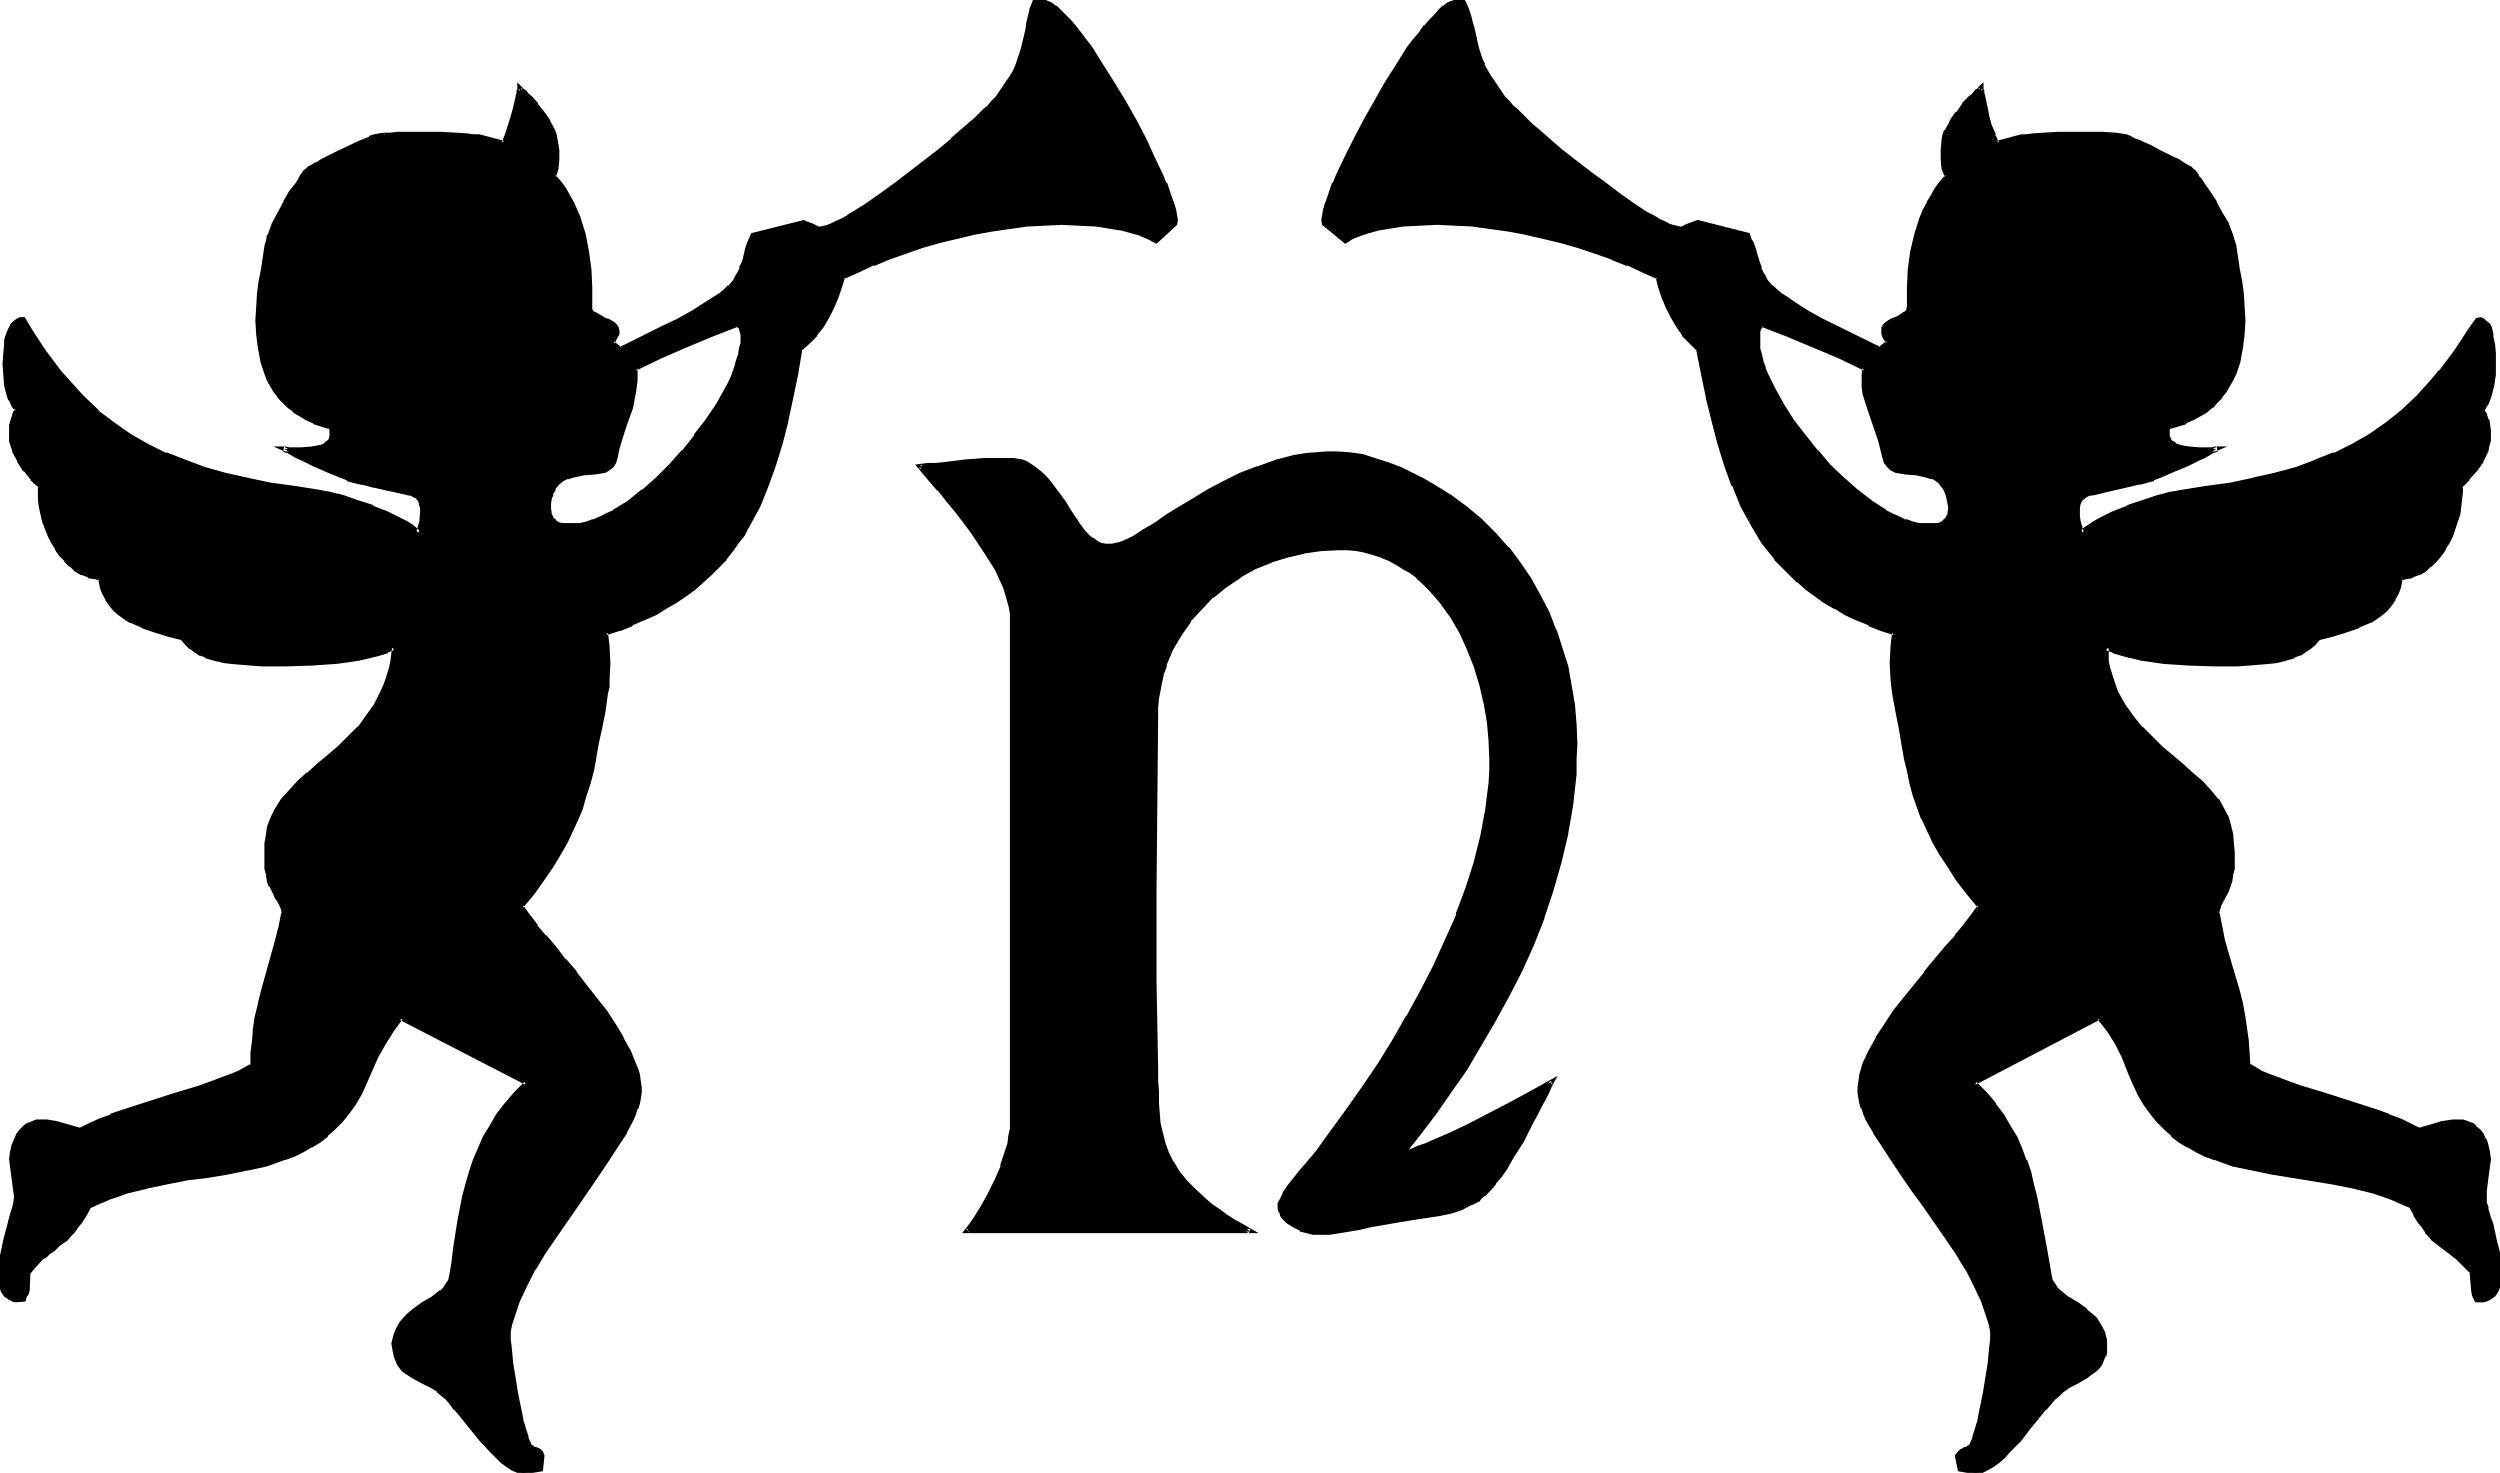 <svg xmlns="http://www.w3.org/2000/svg" fill-rule="evenodd" height="288.95" preserveAspectRatio="none" stroke-linecap="round" viewBox="0 0 3035 1788" width="490.455"><style>.brush1{fill:#000}.pen1{stroke:none}</style><path class="pen1 brush1" d="m894 394-31 12-31 13-31 14-30 14v15l-1 8-1 7-2 10-2 9-6 19-7 19-2 10-2 10-2 7-3 4-4 4-5 2-6 1-6 1-14 2-13 2-6 2-7 3-5 4-5 6-3 8-1 5-1 5-1 4v5l1 4 1 4 3 4 3 3 4 2 4 1 7 1h8l8-1 8-2 8-2 8-3 9-4 8-5 17-11 18-13 17-15 16-16 16-18 15-18 14-19 12-19 10-18 5-9 4-9 3-8 3-9 3-8 1-7 1-4v-4l1-9-1-5-1-4-3-3-3-1zm810 1006 8-3 9-3 10-3 9-4 21-9 23-11 24-12 24-14 26-14 26-14-2 5-4 7-4 8-4 9-5 10-6 11-12 22-13 22-7 10-6 10-7 9-7 8-6 6-6 5-10 6-11 5-12 4-13 3-27 5-12 1-12 2-24 4-12 3-12 2-24 5-12 1-13 1-7-1-7-2-8-2-8-4-7-5-6-6-1-3-2-3-1-4-1-4 1-2 1-3 2-4 2-4 7-9 7-10 8-10 8-9 3-4 3-3 2-3 2-2 19-25 19-27 18-27 19-28 18-29 18-29 16-31 16-30 15-32 13-31 11-32 11-32 8-32 6-32 2-15 2-16v-16l1-15-1-23-2-23-4-22-6-22-6-22-8-21-10-20-11-19-12-18-14-16-8-8-8-7-8-6-8-6-9-5-9-4-9-4-10-4-11-2-10-2-11-1-11-1-21 1-21 3-21 5-19 7-20 8-18 10-17 12-16 12-15 15-14 15-11 17-10 18-8 19-3 10-3 10-2 10-2 11v10l-1 11v107l-1 107v161l1 53 1 15v27l1 13 2 12 2 12 3 13 5 11 5 12 8 11 9 12 11 11 13 12 8 6 8 6 9 6 9 6 10 6 11 7h-345l5-6 4-6 4-7 5-7 9-17 9-17 8-19 6-19 3-9 1-9 1-8 1-9V754l-1-10-1-10-3-11-4-10-4-11-6-11-6-11-7-12-8-12-8-11-10-13-10-12-10-13-11-13-12-14-12-14 11-1 10-1h9l8-1 8-1 8-1 13-1 12-1h10l20-1 5 1 6 1 5 1 5 2 9 5 8 7 8 8 7 9 13 19 6 9 6 10 7 9 6 8 7 7 7 5 7 3 4 1h9l5-1 5-2 5-2 11-5 13-8 13-8 15-9 7-6 9-5 16-10 18-11 19-10 20-9 22-9 22-7 23-6 12-2 13-1 12-1 13-1 15 1 15 3 15 4 16 6 16 6 14 6 14 7 12 7 20 13 20 14 17 15 17 17 15 17 15 18 13 19 11 20 10 21 9 22 8 21 6 23 5 22 3 24 2 23 1 24v18l-1 18-2 18-2 18-3 18-3 18-8 35-9 34-12 34-13 32-14 32-15 31-17 31-17 29-18 28-18 28-19 26-18 25-19 24zm1309-903 3 6 3 7 2 6v19l-2 6-1 6-6 12-7 11-8 11-10 9v16l-2 9-1 9-3 8-2 9-4 9-4 8-4 8-5 7-6 7-6 6-7 5-7 5-8 3-8 2-6 2-2 9-3 8-4 7-4 7-5 6-6 5-6 4-7 4-15 7-15 5-16 5-16 4-6 7-6 5-6 4-6 3-6 3-7 2-7 2-8 2-10 1-11 1-12 1-13 1h-29l-31-1-29-2-15-2-13-2-13-3-12-3-9-3-9-4v16l2 10 3 10 3 9 4 9 9 16 10 15 11 13 12 12 12 12 25 21 12 11 12 10 10 11 9 11 8 12 3 7 2 6 2 7 2 8 1 12 1 11 1 10-1 9-1 8-2 7-2 6-2 6-5 9-4 8-2 6v7l3 15 3 16 9 30 9 31 4 16 4 16 1 14 2 14 3 30 6 4 9 5 10 4 11 5 13 5 14 4 30 10 32 9 30 11 15 5 13 6 13 5 12 6 13-5 14-3 7-1 6-1h11l6 1 5 3 4 3 5 3 3 6 4 6 3 7 2 9v7l-1 8-2 15-2 15v8l1 8 1 4 1 4v2l2 8 3 8 5 18 4 20 1 10v17l-1 8-2 7-4 5-6 4-3 1-3 1h-8l-3-6-1-6-2-22-6-6-6-6-5-5-5-3-4-4-5-3-8-7-8-6-4-5-4-4-4-6-4-7-5-8-5-9-11-6-12-5-12-4-12-4-24-6-25-5-49-8-25-4-24-5-23-5-22-7-12-5-10-5-10-5-10-7-9-7-9-8-9-9-8-10-7-10-7-12-7-13-6-14-6-18-9-16-10-16-12-16-151 80 13 13 11 13 9 14 9 13 7 14 6 13 6 14 5 14 4 15 3 15 6 30 6 33 3 17 3 17 2 5 2 5 4 5 4 4 10 7 11 8 11 8 5 4 6 5 4 6 4 6 2 7 2 8 1 3v5l-1 5-1 5-2 5-2 5-3 4-4 3-5 4-6 4-11 6-12 7-6 4-5 5-5 4-5 6-6 7-12 14-6 8-12 15-14 14-6 7-7 6-7 5-6 4-7 3-6 2-20-4-4-16 4-4 3-2 3-2 4-2h1l2-2 1-2 1-2 3-7 3-8 3-10 2-11 5-24 4-25 2-12 1-11 1-9 1-9v-10l-2-9-3-10-7-18-9-19-10-20-12-20-12-19-28-39-13-19-13-18-13-18-11-17-10-16-4-8-4-7-3-7-3-7-2-7-2-5v-20l2-7 1-7 3-7 7-15 8-16 10-16 11-16 12-16 26-32 25-30 12-14 11-13 9-12 8-11-14-18-12-17-11-15-10-15-8-15-7-14-6-14-5-14-5-14-4-14-3-16-4-16-3-17-4-19-3-20-4-22-1-8-2-9v-38l2-9 1-9-16-5-15-6-15-6-13-7-13-7-12-7-11-8-12-8-10-9-9-9-9-9-9-9-8-10-7-10-14-22-12-23-10-24-10-25-7-26-8-27-6-28-6-29-6-30-9-9-9-9-7-11-7-11-6-12-4-12-4-12-3-11-18-9-19-8-19-8-20-7-21-6-21-6-21-6-22-5-21-4-22-3-22-2-21-2h-42l-20 2-20 2-5 1-7 2-14 3-14 5-6 4-5 3-26-22v-4l1-5 1-6 2-7 2-8 4-9 3-9 5-9 9-21 11-22 12-24 13-23 13-23 14-21 14-21 6-9 7-9 6-8 7-7 6-7 5-5 5-5 6-3 4-3 4-1 3-1h5l2 1 3 9 3 9 2 7 2 8 4 13 2 13 5 12 2 6 4 7 4 7 4 8 6 9 7 9 3 3 3 3 4 5 5 4 5 5 6 6 6 6 7 6 15 13 16 14 35 27 18 14 17 12 17 12 16 10 7 4 7 4 7 4 6 2 5 2 5 2h8l3-2 5-2 10-4 61 16 3 8 3 8 5 17 3 8 3 8 5 7 6 7 5 5 7 5 7 5 8 6 17 10 18 10 19 10 18 9 18 8 8 4 7 4 10-8-3-6-2-5-1-4 1-3 1-3 2-2 7-3 7-4 7-3 2-2 3-3 1-2 1-4v-23l1-22 3-21 5-21 6-20 4-9 4-9 5-9 5-8 6-8 7-8-2-5-2-5-1-11-1-11 2-11 1-6 2-6 6-11 8-11 7-10 8-8 4-3 3-4 2-2 2-2 2-1v2l1 2v3l1 3 1 4 2 10 3 11 3 11 4 11 5 10 15-4 14-4 6-1h7l15-1 17-1h53l16 1 7 1 6 1 2 1 4 1 4 2 6 2 6 4 6 3 14 7 14 7 6 3 6 3 5 3 4 3 3 1 1 2 2 3 3 3 2 2 1 3 3 4 8 11 8 12 7 13 7 14 5 13 2 7 2 6 2 13 3 14 2 15 2 16 1 16 1 16-1 17-1 16-4 16-5 15-3 7-4 7-4 7-5 7-6 6-5 6-8 5-7 5-8 5-9 4-10 3-10 3-1 4-1 3v5l2 4 3 4 4 3 5 2 6 1 6 1 13 1h5l6-1h11-1l-2 1-3 2-5 2-6 3-6 4-14 7-17 7-16 7-8 3-8 2-7 2-6 1-12 3-13 3-14 3-12 3-7 2-5 2-4 4-2 5-2 5v12l2 6 4 13 3-4 5-4 6-4 7-3 8-4 9-4 17-8 19-7 17-5 9-3 7-1 6-1 6-1 31-5 29-5 28-5 27-6 25-8 24-8 23-9 23-11 21-12 20-14 19-16 19-17 9-10 9-10 9-11 9-11 9-12 9-13 8-13 9-14h4l4 1 2 3 3 2 2 4 1 4 1 4 1 4v4l1 4 1 11v26l-2 12-2 12-2 6-2 5-3 4-3 3zM1403 293l-5-3-6-4-7-2-8-3-15-3-6-2-6-1-20-2-20-2h-42l-21 2-21 2-22 3-22 4-21 5-21 6-21 6-20 6-20 7-19 8-19 8-18 9-3 11-4 12-6 12-5 12-7 11-8 11-9 9-10 9-5 30-6 29-6 28-7 27-7 26-9 25-11 24-12 23-6 11-7 11-7 10-8 10-9 9-9 9-10 9-10 9-11 8-11 8-12 7-13 7-14 7-14 6-15 6-16 5 1 18 1 19v19l-1 9-1 8-4 22-4 20-3 19-4 17-3 16-4 16-4 14-5 14-5 14-7 14-6 14-9 15-9 15-10 15-13 17-13 18 8 11 9 12 11 13 12 14 12 15 13 15 25 32 12 16 10 16 10 16 8 16 7 15 2 7 2 7 1 7 1 7v6l-1 7-1 5-2 7-3 7-3 7-3 7-4 8-10 16-11 17-13 18-13 18-13 19-27 39-12 19-12 20-11 20-8 19-7 18-3 10-2 9v10l1 9 1 9 1 11 2 12 4 25 5 24 2 11 3 10 3 8 3 7 1 2 1 2 2 2h1l4 2 3 2 3 2 2 4-2 16-22 4-6-2-6-3-7-4-6-5-6-6-7-7-13-14-13-15-12-15-6-7-5-7-5-6-5-4-6-5-5-4-13-7-12-6-6-4-6-4-3-3-2-4-4-10-3-10v-8l2-8 3-7 4-6 5-6 5-5 5-4 12-8 11-8 11-7 4-4 4-5 2-5 2-5 3-17 2-17 5-33 6-30 4-15 4-15 4-14 6-14 7-13 7-14 8-13 11-14 11-13 13-13-153-80-11 16-10 16-8 16-8 18-6 14-7 13-7 12-7 10-8 10-9 9-9 8-9 7-10 7-10 5-10 5-12 5-22 7-23 5-24 5-25 4-24 4-25 4-24 5-24 6-12 4-12 4-11 5-11 6-6 9-4 8-5 7-5 6-4 4-4 5-8 6-8 7-4 3-5 4-5 3-4 5-6 6-5 6-2 22-1 3-1 3-1 3-1 3H19l-4-1-3-1-5-4-3-5-3-7v-8l-1-8 1-9 2-10 4-20 5-18 2-8 2-8 1-2 1-4 1-4 1-8-1-8-2-15-2-15-1-8 1-7 2-9 3-7 3-6 3-6 4-3 5-3 5-3 5-1h11l6 1 7 1 13 3 14 5 12-6 13-5 14-6 15-5 31-11 31-9 29-10 15-4 12-5 12-5 10-4 10-5 6-4 1-15 1-15 2-14 2-14 3-16 4-16 18-61 4-16 3-15v-7l-3-6-2-4-2-4-5-9-3-6-2-6-2-7-1-8-1-9v-10l1-11 2-12 1-8 3-7 2-6 4-7 7-12 10-11 10-11 11-10 13-11 12-10 12-11 13-12 12-12 10-13 10-15 9-16 3-9 4-9 2-10 2-10 2-16-8 4-10 3-11 3-13 3-14 2-14 2-30 2-31 1h-29l-13-1-12-1-11-1-10-1-8-2-8-2-6-2-6-3-6-3-6-4-5-5-6-7-16-4-16-5-16-5-14-7-7-4-6-4-6-5-5-6-4-7-4-7-3-8-2-9-6-2-8-2-8-3-7-5-7-5-6-6-6-7-5-7-4-8-5-8-6-18-2-8-2-9-1-9v-16l-10-9-8-11-8-11-5-12-2-6-2-6-1-6v-7l1-6 1-6 3-7 3-6-3-3-3-4-2-5-2-6-3-12-1-12-1-13 1-13 1-11v-4l1-4 2-8 4-8 3-2 3-3 3-1h5l8 14 9 13 8 13 9 12 9 11 9 11 9 10 9 10 19 17 19 16 21 14 21 12 22 11 23 9 24 8 25 8 27 6 28 5 30 5 31 5 5 1 6 1 8 1 8 3 17 5 19 7 18 8 8 4 8 4 7 3 6 4 5 4 4 4 4-13 1-12-1-6-1-5-2-5-3-4-6-2-6-2-13-3-13-3-14-3-11-3-7-1-7-2-7-2-8-3-16-7-17-7-14-7-7-4-5-3-5-2-3-2-2-1h-1 11l5 1h6l13-1 6-1 5-1 5-2 4-3 3-4 1-4v-5l-1-3-1-4-10-3-10-3-9-4-8-5-7-5-6-5-6-6-6-6-5-7-4-7-4-7-3-7-4-15-4-16-2-16v-17l1-16 1-16 2-16 2-15 3-14 2-13 2-6 1-7 6-13 6-14 7-13 8-12 7-11 3-4 3-5 3-3 2-3 1-2 3-1 4-3 5-3 6-3 7-3 13-7 15-7 6-3 7-4 5-2 5-2 3-1 3-1 6-1 6-1h8l8-1h53l17 1 15 1h7l6 1 30 8 5-10 7-22 2-11 3-10 1-4v-3l1-3 1-2v-2l2 1 1 2 3 2 3 4 4 3 7 8 8 10 7 11 5 11 2 6 1 6 2 11v11l-1 11-3 10 7 8 6 8 5 8 5 9 4 9 3 9 6 20 4 21 3 21 1 22v27l2 2 2 3 3 2 8 3 3 2 4 2 6 3 3 2 1 3 1 3v4l-2 5-3 6 9 8 8-4 7-4 18-8 18-9 19-10 19-10 17-10 8-6 7-5 7-5 5-5 6-7 5-7 3-8 3-8 5-17 3-8 3-8 61-16 4 2 5 2 5 2 4 2h8l4-2 5-2 6-2 7-4 7-4 7-4 16-10 17-12 17-12 18-14 35-27 16-14 15-13 14-12 6-6 5-5 5-4 4-5 3-3 3-3 7-9 6-9 4-8 4-7 3-7 3-6 4-12 3-13 2-13 2-8 2-7 2-9 3-9 3-1h5l2 1 5 1 4 3 6 3 5 5 6 5 6 7 6 7 6 8 7 9 7 9 13 21 14 21 13 23 13 23 12 24 11 22 9 21 5 9 3 9 3 9 3 8 2 7 1 6 1 5v4l-24 22zm885 261-6-20-12-38-6-19-1-7v-15l1-8-31-14-31-14-31-13-31-12-3 1-2 3-1 4v22l2 7 2 8 3 9 3 8 9 18 11 18 12 19 14 19 15 18 15 18 17 16 17 15 17 13 17 11 8 5 9 4 8 3 8 2 8 2 8 1h8l7-1 4-1 4-2 3-3 2-4 2-4v-13l-1-5-1-5-4-8-4-6-5-4-6-3-7-2-13-2-13-2-6-1-6-1-4-2-4-4-3-4-2-7z"/><path class="pen1 brush1" d="m894 391-32 12v1l-31 13-31 13-31 16-1 16v8-1l-1 8-2 9-3 10-6 19-7 18-2 10v1l-2 10-2 6 1-1-4 5 1-1-4 4 1-1-5 3v-1l-5 1-7 2-13 1-13 2h-1l-6 2-1 1-6 3-6 4-5 7-3 8-1 1-1 4-1 5-1 5v5l1 5 2 4v1l2 4 4 3 4 3 6 1 7 1h8l8-1h1l8-2 7-2 1-1 8-3 9-4 8-4h1l17-11 17-14h1l17-15 16-17 16-17 15-18 14-19 12-19 11-19 4-9 4-9 4-8v-1l3-8 2-8v-1l2-7 1-3v-5l1-9-1-5v-1l-2-4-3-4-5-2-1 5 3 2-1-1 3 3-1-1 1 4 1 4v9l-1 4v-1l-1 4-1 8v-1l-3 9-2 8v-1l-3 9-4 9-5 9-10 18-13 19-14 18h1l-15 19v-1l-16 18-16 16-17 15v-1l-17 14-18 11h1l-9 4-8 4-9 4 1-1-8 3-8 2h-15 1-7l-5-1h1l-4-2h1l-3-3v1l-2-4-2-4 1 1-1-5v1-5 1-5 1l1-6 2-4h-1l4-7h-1l5-6 5-4 6-3-1 1 7-2h-1l14-3 13-1 7-1 6-1 5-3 5-4 3-5 2-7 2-10 3-10 6-19 7-19 2-9v-1l2-10 1-7 1-8v-15l-2 3 31-15 30-13 31-13 31-12-2-1 1-5zm803 1014 16-5 9-3 10-4 10-4 21-9 22-11 24-12 24-13 26-14 26-15-3-3-3 5-3 6-4 9-5 9-5 10-5 10-12 23v-1l-13 22-7 11-7 9-6 9-7 8-6 6-6 5-10 6h1l-11 5v-1l-12 4-13 4-26 4-12 1-12 2-24 4-12 3-13 3h1l-24 4-13 1h1l-13 1-7-1h1l-7-1-8-3v1l-8-4h1l-7-5-6-6 1 1-2-3-2-4 1 1-1-4v1l-1-4 1-2-1 1 1-3 2-3 3-5v1l6-10 8-10h-1l8-10 8-9 3-4v1l3-4 2-2 2-2 1-1 18-25 19-26 19-27 18-28 19-29 17-30 17-30 15-31 15-31 13-32h1l11-32 11-32 7-32 6-32 3-16 1-16 1-16 1-15-1-23-3-23-3-22v-1l-6-22-6-22-8-21h-1l-10-21-11-19-12-18-14-16-8-8-8-7-8-6-9-6-8-5h-1l-9-5-9-4h-1l-10-4-10-2-11-2-11-1-11-1-21 2-21 2h-1l-20 5-20 7h-1l-19 8-18 10-18 12-16 13-15 15-14 15v1l-11 17-11 18-8 19-3 10-3 10-2 11-1 10-1 11-1 11v107l-1 107v161l1 53 1 15v13l1 14v13l2 13 2 12 3 12 5 12 6 12v1l8 11 9 12 11 11 13 12h1l7 6v1l8 6 9 5 9 7h1l10 6 10 6 2-5h-345l3 4 4-5 4-7 5-6 5-8 9-17 9-17 7-19h1l6-19 2-9 2-9 1-9 1-9V754l-1-10-1-10v-1l-3-11-4-10-5-11-5-11-7-11v-1l-7-11-8-12-8-12-10-12-9-13h-1l-10-13-11-13-12-14-12-14-2 5 11-1 10-1 10-1h8l8-1 7-1 13-1 12-1h10l20-1h-1l6 1h5l1-5-5-1h-36l-12 1h-1l-13 1-7 1-8 1-8 1-10 1h-10l-15 2 15 18 12 14v-1l11 14 10 12 10 13 9 12 8 12 8 12 7 11 7 11 5 11 5 11 3 10 3 11v-1l2 11v-1 627-1l-2 9-1 9-3 9-6 18h1l-8 18-9 18-9 16-5 8-4 6-5 7-7 9h360l-19-11-11-6-9-6-8-6-9-6-7-6-13-12-11-11-9-11-7-12v1l-6-12-4-11-3-12-3-12-1-12-1-13v-14l-1-13v-15l-1-53-1-54v-107l1-107 1-107v-11 1l1-11 2-10 2-11v1l2-10 4-10h-1l8-19 10-17 12-17h-1l14-15 14-15v1l16-13 18-12h-1l18-10 20-8h-1l20-6 21-5h-1l21-3 21-1h11l11 1 10 2 10 3 10 3h-1l10 4 9 5 8 5 9 5 8 6h-1l8 7 8 8 14 16-1-1 13 18 11 19 9 20 8 20 7 23 5 22v-1l4 23 2 22 1 23v15l-1 16v-1l-2 16-2 16-6 32-8 32-10 31-12 32h1l-14 31-14 31-16 31-17 31v-1l-17 30-18 29-19 28-19 27-19 26-18 25-2 2-2 3-3 3-3 4-8 9-8 10-8 10-6 9v1l-2 4-2 4-2 3v7l1 4 1 1 1 3v1l2 3 6 6 8 5 8 4v1l8 2 8 2h20l13-2 24-4 12-3 12-2 23-4 12-2 13-2 26-4 14-3 12-4 11-6h1l10-5v-1l5-5h1l6-6 7-8v-1l7-8 7-10 6-11 14-22 11-22 6-11 5-10 5-9 4-8 3-7 7-13-34 19-26 14-25 13-23 12-23 11-21 9-9 4-9 3-9 4-9 2 3 4-9 4z"/><path class="pen1 brush1" d="m1235 562 5 2 5 2v-1l9 5h-1l9 7h-1l8 7h-1l7 9 14 20 6 9 6 10 6 9h1l6 8 7 7 8 5 8 4 4 1h10l4-1h1l5-2 5-2 11-6h1l12-7 14-9 15-9 7-5 25-16 18-10h-1l19-11 20-9 22-8h-1l23-7 23-6 11-2 13-2h12l13-1 15 1h-1l16 3h-1l16 4 15 5 15 6 15 7 14 7 11 6 21 13 19 14 17 15 17 17 15 17 14 18 13 19 12 20v-1l10 21 9 22-1-1 8 22 6 23v-1l5 23 3 23 2 23 1 24v18l-1 18-2 18-2 18-2 18-3 17-8 35-10 34-12 34v-1l-12 33-14 32-16 31-16 30-17 29-18 28-19 28-18 26-19 25-23 31 9-4 19-24 19-25 18-26 19-27 17-29 17-29 17-31 16-31 14-31 13-33v-1l11-33 10-35 8-34v-1l3-17 3-18 2-18 2-18v-19l1-18-1-24-2-24-4-23-4-23-7-22-7-22-1-1-8-21-11-21-11-20-13-19-14-19h-1l-15-17-17-17-18-15-19-14-21-13-12-7-14-7-14-7-16-6-16-5-15-5h-1l-15-2-15-1h-13l-12 1h-1l-12 1-12 2h-1l-23 6-22 8h-1l-21 8-20 10-19 10-18 11-25 15-8 5-14 10-14 8-12 8-11 5-5 2-5 1-4 1h-5 1-4l-4-1 1 1-8-4h1l-8-5 1 1-7-7-6-8-6-9-6-9-6-10-14-19-7-9-8-8-9-7-9-6-5-2-5-1h-1l-1 5zm1775-65 4 8 3 6h-1l2 6v-1l1 7v-1 7l-1 6v-1l-1 7-2 6v-1l-5 12-8 11h1l-8 10-10 10-1 9v8l-1 9-2 8-2 9-3 8-3 9-4 8-5 8v-1l-5 7h1l-6 7-6 6-6 5-8 4h1l-8 3-8 2-7 3-3 10-3 8h1l-4 7-5 6h1l-5 6-6 5 1-1-7 5-6 4-15 7 1-1-16 5-16 5-17 5-6 7-6 5 1-1-6 4-6 4-6 3v-1l-7 3-7 2h1l-8 1-10 1-11 2h-12l-13 1-15 1h-14l-31-2h1l-30-2-15-2-13-2-13-2h1l-12-4-10-3 1 1-13-6v20l2 11 3 10 3 9h1l4 9 8 16v1l10 14h1l11 14 12 12 12 12 25 21h1l12 11h-1l12 10 10 10 9 12 7 12v-1l4 7-1-1 3 7 2 7 1 7 2 13v11-1l1 10-1 9-1 7-2 7-2 6-2 6h1l-5 9-4 8-3 7v7l3 16 4 15 8 31 9 31 4 16 4 16 2 14 1 14 3 31 8 5 8 4 11 5 12 5 13 4 13 5 31 10 31 9 30 10 15 6-1-1 14 6 13 6 12 6 15-5 14-3h-1l7-2h12-1 6l6 1h-1l5 2h-1l5 3h-1l5 3h-1l4 5 4 6h-1l3 7 2 9v-1 7l-1 7-2 15-2 16v9l1 7v1l1 4 1 3 1 3 2 8 2 8 5 18 4 20v-1l1 10 1 9v8l-2 8v-1l-2 7v-1l-3 6v-1l-5 4 1-1-4 2h-3 1-8l2 2-3-6 1 1-1-6-3-23-6-7-6-6-5-4h-1l-4-4-5-4-4-4-8-6v1l-8-7-4-5-4-4-4-6-4-7-5-7-5-10-12-6-3 5 12 5-2-1 5 9v1l5 8 5 6 4 6v1l4 4 4 5 8 6 1 1 8 6 4 3 5 4 4 3 5 5 6 6 6 6-1-2 2 23 1 6 4 8h10l4-1 4-2 6-4 4-6 3-7v-1l1-7v-19l-1-10-5-19-4-19-3-8-2-7-1-3v-3l-2-5v1-16 1l2-16 2-15 1-7v-1l-1-7v-1l-2-9-2-7h-1l-3-7-4-5-5-4v-1l-4-3h-1l-5-2-6-2h-12l-7 1-7 1-13 4-14 4 2 1-12-6-12-6-14-5-1-1-14-5-31-10-31-10-30-9-14-5-13-5-11-4-10-4-8-5-7-4 1 2-2-30-2-14-2-14-3-17-4-16-9-30-9-31-3-16v1l-3-16-1-3v1l1-3 2-7v1l4-8 5-9v-1l2-5 2-6 1-7v-1l2-7v-20l-1-11-1-12-2-8-2-8-2-6-1-1-3-6-7-13h-1l-9-11-10-11-12-10-12-11-25-21-12-12-12-12v1l-11-14-10-14-9-16-3-9-3-9-3-10v1l-2-10v-16l-4 3 8 3 1 1 10 3 11 3h1l12 3 14 2 14 2 30 2 31 1h29l13-1 12-1h1l11-1 10-1 8-2 7-2 7-2v-1l6-2h1l6-4 6-4 6-5 6-7-1 1 16-4 16-5 15-5 1-1 14-6h1l6-4 7-5 6-5 5-6 5-7v-1l4-7 3-8v-1l2-9-2 2 6-2 8-1v-1l8-3h1l7-4 6-6h1l6-6 6-7 5-7v-1l5-8 4-8 3-9 3-9 3-9 1-9 1-8v-1l1-8v-8l-1 2 9-9v-1l9-10 8-11v-1l6-12 1-6 2-7v-13l-1-6v-1l-1-6h-1l-2-7-4-6v3l-5-2z"/><path class="pen1 brush1" d="m2918 1457-12-5-12-5-12-3-24-7-25-5-50-8-24-4-24-4-23-6-23-7h1l-11-4-11-5-10-6-9-6-10-7h1l-9-8-9-9v1l-8-10h1l-8-11-7-12v1l-6-13-6-15-7-17-8-17-11-16-13-17-156 82 15 16 11 13h-1l10 13 9 14v-1l7 14 6 14 6 13h-1l5 14 4 15 3 15v-1l6 31 6 32 3 17 3 17v1l2 5 3 5 4 5v1l4 4 10 7 12 8 11 8h-1l5 4 6 5 4 6v-1l3 6 3 7v-1l1 8 1 4v-1 5l-1 5v-1l-1 5h1l-2 5-3 4-2 4-4 3h1l-6 4-5 3-12 7h1l-12 7h-1l-5 4h-1l-5 5-5 5-5 5-6 7-12 14-6 8-12 15-14 14-6 7-7 6 1-1-7 5-7 5h1l-7 2h1l-7 2h1l-19-4 2 2-4-16-1 2 4-3h-1l3-2 3-2 4-2v1l2-1 2-2 2-2 1-3 2-6 1-1 3-8 2-10 3-12 5-24 4-25 1-11 2-11 1-10 1-8v-12l-2-9-3-9-7-19-9-20-11-19-11-20-13-20-27-38-14-19-13-19-13-18-11-17-10-16v1l-4-8-4-7-3-7-3-7h1l-2-6-2-6-1-6v-6l1-6 1-8v1l2-7 3-7h-1l7-15 8-16v1l11-16 11-16 11-16 26-32 25-30 12-14 11-13 10-12 8-13-14-20-13-16-11-16-9-15-8-14-7-14-7-14 1 1-5-14-5-15-4-14-4-16-3-16v1l-3-18-4-18-3-20-4-22-2-8-1-9v-38l1-9 2-11-18-6-15-6v1l-14-6-14-7-13-7-11-8-12-7-11-9v1l-10-9-9-9-9-9-9-9-8-10-7-10-14-22v1l-11-23 7 25 13 22 8 10 8 10v1l9 9 9 9 9 9h1l10 9 11 8 11 8 12 7h1l13 8 13 6 15 6v1l15 6 16 5-2-3-1 8-1 9v1l-1 19 1 19 1 10 1 8 4 22 4 20 3 18 3 17v1l4 16 3 15 4 15 5 14 5 14 1 1 6 13 7 15 8 14 10 15 10 16 13 17 14 17v-3l-8 11-10 13 1-1-11 13v1l-12 13-25 30v1l-26 32-12 15-11 17-10 15v1l-9 16-7 15-2 7-2 7v1l-1 7-1 7v7l1 6 1 6 2 7h1l2 7 3 7 4 7 5 8v1l10 15 11 17 12 18 13 19 14 19 27 39 13 19 12 20v-1l10 20 9 19 6 18 3 9 2 9v10l-1 8-1 10-1 11-2 12-4 25-5 24-2 11v-1l-3 10-3 9 1-1-3 7-1 2-1 2v-1l-1 1h1-2v1l-4 1-3 2h-1l-3 3-4 5 4 19 22 4 7-2h1l6-3 7-4 7-5 7-6 6-7 14-14 12-16 6-7 12-15v1l6-7 5-6 5-4 5-5 6-4h-1l12-6 12-7 5-4 6-4 4-4 3-4 2-5 2-5h1l1-5v-15l-2-8v-1l-3-6-4-7-4-6-6-5-5-4v-1l-11-8-12-7-10-8 1 1-4-4-3-5-3-4-1-5v1l-3-18-3-17-6-32-6-31-4-15-3-14-5-15h-1l-5-14-6-14-8-13-8-14-10-13v-1l-11-13-13-13-1 4 151-79-3-1 12 15 10 16 8 16 7 18 6 14 6 13 7 12 8 11 8 10 9 9 9 8v1l9 7 10 6h1l10 6 10 5 11 4h1l22 8 24 5 24 5 25 4 49 8 25 5 24 6 12 4 11 4 11 5 3-5z"/><path class="pen1 brush1" d="m2118 612-11-24h1l-10-24-8-27-7-27-6-28-6-29-6-31-10-9-9-9h1l-8-10-6-12-6-11-5-12-4-12-3-12-19-9-19-8v-1l-19-7h-1l-19-7-21-7-21-6-22-6-21-4-22-5-22-3-21-2-22-2h-42l-20 2-20 3h-6l-7 2-14 3-14 6-6 3h-1l-5 4h4l-26-22 1 2v-4l1-5 1-6 2-6 2-8 3-9 4-9 4-9 9-21 11-22 12-24 13-23v1l14-23 14-22 13-20 7-9 7-9 6-8h-1l7-7 6-7 5-5 5-5v1l5-4 4-2 4-1V4l3-1-1 1 3-1h-1l3 1-1-1 2 1-2-1 4 9 2 9 3 7 2 8 3 13v-1l3 13 4 13 2 6h1l3 7 4 8 5 8 6 8 7 9v1l3 3 3 3 4 5 5 4 5 5 6 6 6 6 7 6 15 13 16 14h1l35 27v1l17 13 18 13 16 12 16 9 8 5 6 4h1l7 3 5 3h1l5 2 6 2h9l4-2 4-2 10-4h-2l61 16-1-2 3 8-1-1 3 9 5 16 3 9 4 8 4 8h1l6 7 5 5 1 1 6 5 7 5 8 5 17 10h1l18 11 54 27 8 3 9 5 13-11-4-7-2-5 1 1-1-4v1l1-3h-1l2-2h-1l2-2 6-3 7-3 7-4 3-2 3-3 2-3v-28 1l2-23 3-21v1l5-21 6-20 3-9 4-9 5-8 6-9 6-8-1 1 8-10-3-6-1-5v1l-1-11-1-11 1-11 2-5 2-6h-1l6-11v1l8-11 7-10 8-8 4-3 3-4 2-2 2-2 2-1-5-2v1l1 2v-1 5l1 4 1 4 2 9v1l3 10 3 12 4 11h1l5 12 18-4 14-4 6-1h-1l-6-5-15 4-15 4 3 2-5-10h1l-5-11-3-11-2-11v1l-2-10-1-4v-1l-1-3v-3l-1-2v-2 1-7l-7 6h1l-2 2h-1l-2 2-3 4-4 3-8 8v1l-7 10h-1l-7 10v1l-6 11h-1l-2 6-1 6-1 12v12l1 11 2 5 2 5 1-3-7 8-6 8-5 9-5 8v1l-5 9-4 10-6 19-5 21-3 22-1 22v23l-1 3h1l-2 2h1l-3 2 1-1-3 2-6 4-8 3-6 4-3 3-2 3v9l2 5 4 6v-3l-10 8 3-1-7-3-8-4-55-27-18-10-17-11-7-5-8-5-6-5-5-5v1l-6-7-4-8v1l-4-8h1l-3-8-5-17-3-8h-1l-3-9-63-16-11 4-5 2-3 2h1-4 1l-5-1h1l-5-1-6-2h1l-6-3-7-3h1l-7-4-8-4-15-10-17-12-17-13-18-13-35-27-16-14-15-13-7-6-6-6-6-6-5-5-5-4-4-5-3-3-3-3-6-9-6-9-5-7-4-7-4-7h1l-3-6-4-12-3-12v-1l-3-13-2-7-2-8-3-9-4-9-3-3h-7l-3 2v-1l-3 2h-1l-5 2-5 4h-1l-5 5-5 6-6 6-6 7h-1l-6 9-7 8-7 9-13 21-14 22-13 23-13 23-12 23-11 22-10 21-4 10h-1l-3 9-3 9-3 8-2 7-1 6-1 6 1 6 28 23 7-4h-1l6-3 14-5 14-4 6-1 6-1 19-3 21-1h-1l21-1 21 1h-1l22 1 21 3 22 3 22 4h-1l22 5 21 5 21 6 21 7 20 7h-1l20 8v-1l19 9 18 8-2-2 3 12 4 12 5 12 6 12 7 12 7 10v1l9 9 9 9-1-2 6 30 6 29v1l7 28 7 27 8 26 9 25h1l10 25 12 22-7-25z"/><path class="pen1 brush1" d="M2460 168h7l16-1h-1l17-1 18-1h18l17 1 15 1 7 1 7 1h-1l3 1 3 1h-1l5 1 6 3 6 3 6 3 14 7 14 7 6 3 6 3 5 4 3 2 3 2v-1l1 2 2 2 3 4 2 2h-1l2 2 3 5 8 10 7 13v-1l8 13 7 14-1-1 6 14 1 6 2 7v-1l2 13 3 14 2 15 2 16 1 16 1 16-1 17v-1l-1 17-3 15-6 15h1l-3 7-4 7-5 7-4 6-5 6-6 6v-1l-7 6-7 5-8 4-9 4-9 4-12 3-2 5-1 3v6l3 6 3 4 5 3 5 2h1l5 2h1l6 1 13 1h6l5-1h8l3-1h-1 1l-1-5-1 1-2 1-3 2-11 5-6 3-15 8-16 7-16 6-8 4v-1l-8 3-7 1h1l-7 1-12 3-13 3-14 3-12 3-7 2-6 3-4 4-3 6-1 5v1l-1 6 1 6 1 6 5 19 7-8v1l5-4 6-4h-1l8-4 7-4 9-4 18-8-1 1 19-7 17-5 8-3 8-1h-1l6-2h6l31-5 29-5 29-5 26-7 26-7 24-8h1l23-9v-1l22-10 21-12 20-14v-1l20-16 19-17 9-10 9-10 9-11h1l8-12 9-12 9-12 8-14 9-13-2 1h4-1l4 1-1-1 2 3 3 2v-1l2 4h-1l2 4v-1 4l1 4 1 4v5l1 11v-1l1 13-1 13v-1l-1 13-3 12-2 5-2 4-2 4-4 5 5 2 3-3v-1l3-4 2-5 2-6 3-12 2-13v-26l-1-11-1-5-1-4v-4l-1-4-1-4-2-4-4-3-3-3-4-2-6 1-10 14-9 14-8 12-9 12-9 12v-1l-9 11-9 10-9 10-19 18-19 15-20 14-21 12-22 11v-1l-23 9h1l-24 9-26 7-27 6h1l-28 6-30 4-31 5-5 1-7 1-7 2-8 2-18 6-18 6-1 1-18 7-8 4-8 4-7 4-6 4-6 4-3 4 4 2-4-14-1-6v1-12 1l1-6v1l2-5v1l4-4-1 1 5-3 7-1 12-3 13-3 13-3 13-3h-1l7-1 7-2 8-2v-1l8-3 16-7 17-7 14-7 7-3 10-6 3-1h1l2-2h-1l12-5h-15l-4 1h-15l-13-1h1l-7-1h1l-6-1h1l-6-2h1l-4-3v1l-3-4 1 1-2-4v1-8l2-3-2 2 10-3 10-3v-1l9-4 9-5 7-4 7-6h1l5-6 6-6v-1l5-6 4-7 4-7 4-8 5-15v-1l3-16 2-16 1-17-1-16-1-17-2-15-3-15-2-14-2-13v-1l-2-6-2-7-5-13v-1l-8-13-7-13v-1l-8-12-7-10-3-5-2-2-2-2h1l-3-4-2-3h-1l-1-1-1-1-2-2-4-2-5-3-6-4-7-3-14-7-13-7-7-3-6-3-6-2-4-2-1-1-3-1-2-1h-1l-6-1-7-1-16-1h-53l-17 1-15 1-7 1h-6l6 5zM1401 291h4l-5-4h-1l-6-3-7-3h-1l-7-3-15-3-7-2h-6l-20-3-20-2h-42l-21 2-22 2-21 3-22 5-22 4-21 6-21 6-20 7-20 7-20 7v1l-18 8-19 9-4 12-4 12-5 12-6 11-7 12-7 10-9 9h1l-11 9-6 31-5 29-6 29v-1l-8 27-7 27-9 24-10 24-12 23-6 11v-1l-7 11-8 10-8 10h1l-9 9-9 9-10 9h1l-11 9v-1l-10 9-12 7-12 8-13 7-13 7-14 6v-1l-16 6h1l-18 7 2 19v38l-1 9-1 8-4 22-4 20-3 18-3 18v-1l-4 16-4 16-4 14-5 15 1-1-6 14-6 14-7 14-8 14-9 15-11 16-12 16-14 20 8 13 10 12 11 13 12 14 12 15 13 15h-1l25 32 12 16 11 16 10 16v-1l8 16 6 15 2 7 2 7v-1l1 8 1 6v6l-1 6-1 6-2 6h1l-3 7-3 7-8 15v-1l-10 16-11 17-12 18-13 19-13 19-27 38-13 20-11 20-11 19-9 20-7 19-3 9-2 9v12l1 8 1 10 1 11 2 11 4 25 5 24 3 12 2 10 3 8v1l3 6 1 3 2 2 2 2 2 1v-1l4 2 3 2h-1l3 2-1-1 2 4v-2l-2 17 2-3-22 4h2l-6-2-6-2-6-5-6-5v1l-6-6-7-7-13-14-13-15-12-15-6-7-5-7-5-5-11-10-6-4-13-7-12-7-6-3-5-4 1 1-3-4-3-4-4-9-2-10v1-5 1-4l2-8v1l3-7 3-6v1l5-6 5-5 5-4 11-8 12-8 10-7h1l4-4 4-6 3-5 2-5v-1l2-17 3-17 5-32 6-31v1l3-15 4-15 5-14 5-13 7-14 8-14v1l8-14-5-3-8 14-8 13-6 14-6 14-5 15-4 14-4 15-6 31-5 32-2 17-3 18v-1l-1 5-3 4-3 5-4 4v-1l-10 8-12 7-11 8-1 1-5 4-5 5-5 6-4 7-3 7-2 8-1 4 1 6 2 10 4 10 3 4 3 4 6 4 6 4 13 7 12 6 6 4h-1l11 9 5 6 5 7v-1l6 7 12 15 13 16 13 14 7 7 6 6 7 5 6 4 7 3 6 2 25-4 2-19-2-5-3-3-4-2-4-1v-1h-2 1l-1-1v1l-1-2-1-2-3-7 1 1-3-9-3-10v1l-2-11-5-24-4-25-2-12-1-11-1-10-1-8v-10l2-9 3-9 6-18 9-19 10-20v1l12-20 13-19 27-39 13-19 13-19 12-18 11-17 10-15v-1l8-15 3-7 2-7h1l2-7 1-6 1-6v-7l-1-7-1-7v-1l-2-7-3-7-6-15-9-16v-1l-9-15-11-17-12-15-25-32v-1l-13-15v1l-12-16-12-14v1l-11-13h1l-10-13-8-11v3l14-17 12-17 11-16 9-15 8-14 7-15 6-13 6-14v-1l4-14 5-15 4-15 3-16v-1l3-17 4-18 4-20 3-22 2-8v-10l1-19-1-19v-1l-2-17-2 3 16-5h1l15-6v-1l14-6 14-6 13-8 12-7 12-8 11-8 10-9 10-9 9-9 9-9v-1l8-10 7-10 8-10v-1l6-11 12-22 10-25 9-25 8-26 7-27v-1l6-28 6-29 5-30-1 2 10-9 9-9v-1l8-10 7-12 6-12 5-12 4-12 4-12-2 2 18-8 19-9v1l19-8 20-7 20-7 21-6 21-5 21-5 22-4 21-3 21-3 22-1h-1l21-1 21 1h-1l21 1 19 3 6 1 7 1 14 4 8 2h-1l7 3 7 3h-1l8 4-3-5z"/><path class="pen1 brush1" d="m607 1356 10-13 11-13 15-16-158-82-12 17-10 16-9 17-8 17-6 15-6 13v-1l-7 12-8 11h1l-8 10v-1l-9 9-9 8-9 7-9 6-10 6-11 5-11 4h1l-22 7-24 6h1l-25 4-24 4-25 4-24 4-25 5-24 7-12 3-11 5h-1l-11 5-12 6-6 10-5 7-5 7-4 6-4 4-4 5h1l-9 7-8 6v-1l-4 4-4 4-5 4-11 10-6 7-2 23v-1 3l-2 3h1l-2 3-1 3 3-2H19h1-4l-3-2 1 1-5-4 1 1-4-6 1 1-3-7v1l-1-8v-8l1-9 1-10 4-19 6-18 2-8 2-8 1-3v-3l2-4v-17l-2-16-3-15v1-8 1l1-8v1l2-9 2-7 3-6 4-5h-1l4-3 5-3h-1l5-2 5-1h-1 6-1 12l6 2 13 3 15 5 13-6 13-6 14-6v1l15-6 30-10 32-9 29-10 14-5 13-4 12-5 11-5 9-4 8-5 1-17 1-14 2-14 2-14 3-17v1l4-16 18-62 3-15 4-16v-7l-4-7-1-4v-1l-3-4v1l-5-9-2-6-2-6-2-7-1-7-1-9v-10 1l1-11 1-13 2-7 2-7 3-6 3-7v1l7-12 10-12 10-10 11-10 12-11h1l12-10 12-11 13-12 12-12 10-14h1l10-14v-1l8-16 4-9 3-9 3-10 2-11 2-20-12 6v-1l-10 3-11 4-12 2-14 2-14 2-31 2h1l-31 2h-15l-14-1-13-1h-12l-11-2-9-1-9-1h1l-8-2-6-3v1l-6-3-6-4-5-4v1l-5-5-7-7-16-5-16-5-16-5 1 1-15-7-6-4-7-5 1 1-6-5-5-6-4 4 5 6 6 5 7 5 6 4h1l14 6 1 1 15 5 16 5 16 4-1-1 6 7 5 5h1l5 4 6 4h1l6 2v1l7 2 7 2h1l8 2 9 1 11 1h1l12 1 13 1h29l31-1 30-2 15-2 13-2 13-3 12-3 10-3v-1l8-3-3-3-2 16-2 10v-1l-3 10-3 9-4 9-8 16-10 14-10 14v-1l-12 12-12 12-13 11-12 10-12 11h-1l-11 10-10 11-10 11-8 13-3 6-3 7-3 8-1 8-2 12v31l2 7v1l1 7 2 6h1l3 6 4 9 3 4 2 4 3 7-1-1 1 3v-1l-1 3-3 16v-1l-4 16-17 61-4 16v1l-4 16-2 14-1 14-2 15v15l1-2-7 4-9 5-10 4-11 4-13 5-14 5-30 9-31 10-31 10-15 5v1l-14 5-13 6-12 6 2-1-14-4-14-4-6-1-6-1H44l-5 2-5 2h-1l-4 3-5 5-4 5-3 7-3 7-2 9-1 8 1 8 2 15 2 16v-1l1 8-1 8v-1l-1 5-1 3-1 3-2 7-2 8-5 19-4 19-2 10v19l1 8 2 7 4 6 6 4 4 2 3 1 13-1 1-4 1-3h1l1-3 1-3 1-23v2l5-6 10-11 5-3 4-4 5-3 7-7 9-6 4-5 4-4 1-1 4-6 5-6 5-8 5-9h-1l11-5 12-5h-1l12-4 11-4 25-6h-1l24-5 25-5 25-3 24-4 24-5h1l23-5 22-8h1l11-4 10-5 10-6h1l10-6 9-7v-1l9-8 9-9 8-10 8-11 7-12 6-13 6-14 8-18 9-16 10-16 11-15-4 1 153 79-1-4-13 13-11 13-1 1-10 13 5 3z"/><path class="pen1 brush1" d="m137 732-4-6-4-7h1l-3-8-3-10-7-3-8-2-8-3h1l-8-4-6-5-6-6-6-7h1l-6-7v1l-4-8-4-8-6-17-3-9-1-8-1-9-1-8v-9l-10-10-8-10-7-11-6-12v1l-2-6-1-7v1l-1-7v1-13 1l2-6 2-7v1l4-8-4-5-3-4-2-4h1l-2-5-3-12-2-13v1-26 1l2-11v-5l1-4v1l2-8 4-8-1 1 3-2h-1l3-2 3-1h-1 5l-3-1 9 13 8 14 9 12 8 12h1l9 12 9 11 9 10 9 10 19 17 20 16v1l20 14 21 12 23 10v1l23 9 24 8 26 7 27 7 28 5 30 5 31 5h5l6 2 8 1h-1l8 3 17 5 19 7v-1l17 8 9 4 8 4 7 4 6 4 5 4-1-1 7 8 6-19v-19l-1-5-1-1-1-5-5-4-5-3-7-2-13-3-14-3-13-3-11-3h-1l-6-1-7-1-7-3v1l-8-4-16-6-16-7-15-8-6-3-11-5-3-2-2-1-1-1-1 5h1-1l3 1h8l5 1h6l13-1 6-1 6-2 5-2 5-3 3-5 2-5v-6l-1-3-2-5-11-3-10-4h1l-9-4-8-4-7-5-7-5h1l-6-6-6-6h1l-5-6-5-7-3-7-3-7-5-15-3-15-2-17v1-17l1-16 1-16 2-16 2-15 2-14 3-13v1l1-7 2-6 5-13 7-14 7-13v1l7-13 7-10 3-5 3-4 3-4 2-2 1-2v1l2-2 4-2 6-4h-1l6-3 7-3 14-7 14-7 7-3 6-3 5-3 5-1 3-1 2-1 6-1 7-1h-1v-6l-7 1-6 1-3 1-3 1v1l-5 2-5 2-7 3-6 3-15 7-14 7-6 3-6 4h-1l-5 3-4 2-2 2-1 1-1 1h-1l-2 3-3 4-2 4-3 5-8 10-7 12v1l-7 13-7 13-5 14h-1l-1 7-2 6v1l-2 13-2 14-3 15-2 15-1 17-1 16 1 17 2 16 3 16v1l5 15 3 8 4 7 4 7 5 6v1l6 6 6 6 7 5v1l7 4 8 5 9 4 1 1 9 3 10 3-2-2 2 3v4-1 5-1l-1 4-3 3 1-1-4 3h1l-5 2-5 1-6 1h1l-13 1h-6 1-10l-4-1h-15l11 5 2 2 4 1 10 6 7 3 14 7 16 7 17 7 8 3v1l7 2 8 2 6 1 11 3h1l13 3 14 3 13 3h-1l7 1h-1l5 3v-1l3 4v-1l2 5-1-1 2 6v-1 6l-1 12v-1l-4 14 5-2-4-4-5-4-6-4-8-4-8-4-8-4-18-7v-1l-19-6-17-6-8-2h-1l-7-2-6-1-5-1-31-5-30-4-28-6-27-6-25-7-24-9-23-9v1l-22-11-21-12-20-14-20-15h1l-19-18-9-10-9-10-9-10-9-12-9-12-8-12-9-14-9-15h-6l-4 2-4 3-3 3-4 8-3 8-1 4v5l-1 11-1 13 1 13 1 13 3 12 2 6h1l2 5 2 4 1 1 3 3-1-3-3 6v1l-2 6-2 7v20l2 6 2 6v1l6 11v1l7 11h1l8 10v1l10 9-1-2v17l1 8 2 9 2 9 7 18 4 8 5 8v1l5 7 6 6v1l6 6h1l6 6 7 4h1l8 3v1l8 1 6 2-2-2 2 9v1l3 8 4 7v1l5 7 4-4z"/><path class="pen1 brush1" d="M467 167h8l8-1 17-1h18l18 1 17 1 15 1h7l6 1h-1l33 8 5-12 7-23 3-10 3-10v-4l1-4 1-2v-3 1l1-2v-1l-5 2 2 1 2 2 2 2 3 4 4 3 7 8 8 10 7 11v-1l5 11h-1l2 6v-1l2 6 2 11v11l-2 11v-1l-2 12 7 9-1-1 6 8 5 9v-1l5 9 4 9 4 10v-1l6 20v-1l4 21 2 21 1 22v24l1 4 2 3 3 3 3 2 7 4 4 1 4 2 6 3h-1l3 2h-1l2 2v3-1 4-1l-2 5-4 7 13 11 9-5 7-3 36-18 19-9 19-11 18-10 8-5 7-5 6-5 1-1 5-5 6-7h1l4-8 4-8 3-9 5-16 3-9-1 1 3-8-1 2 61-16h-2l4 2 5 2 5 2 4 2h9l5-2h1l5-2 6-3 6-3 7-4 8-5 15-9 17-12 18-13 18-13v-1l34-27 17-14 15-13 14-12 6-6 5-5 5-4 4-5 3-3 3-3v-1l7-9 6-8 5-8 4-8 3-7 3-6 4-13 2-13 3-13 2-7 2-7 2-9 3-9-1 1 2-1v1l2-1 2 1-1-1 2 1 5 2h-1l5 2 5 4v-1l5 5 6 5 6 7 6 7h-1l7 8 7 9 6 9 14 20 14 22 13 23v-1l13 23 12 24 11 22 9 21 4 9 4 9 2 9 3 8 2 6 1 6 1 5v4l1-2-24 22 3 5 25-23 1-6-1-6-1-6-2-7-3-8-3-9-3-9h-1l-4-10-10-21-10-22-12-23-13-23-14-23-14-22-13-21-7-9-6-8-7-9-6-7-6-6-6-6-5-5h-1l-5-4-5-2-5-2 1 1-3-2h-7l-4 2-4 10-2 9-2 8-1 8-3 13-3 12-4 12-2 6-3 7-4 7-5 7-6 9-6 9-3 3-3 3-4 5-5 4-5 5-6 6-14 12-15 13h1l-17 14-35 27-17 13-18 13-17 12-16 10-7 4h1l-7 4-7 3-6 3-5 2h1l-5 1-4 1h-3 1l-4-2-4-2-6-2-4-2-64 16-4 9-3 8-4 17-4 8h1l-4 8v-1l-4 8-6 7v-1l-5 5-6 5-8 5-8 5-17 11-18 10-19 9-36 18-8 4-7 3 3 1-10-8 1 3 3-6 3-5v-5l-1-4-2-3-3-3-7-4-4-1-3-2-7-4-3-2v1l-2-2-1-2v-26l-1-22-3-22-4-21-6-19v-1l-4-9-4-9-5-9-5-9-6-8-7-8 1 3 3-10 1-11v-12l-2-12-1-5v-1l-2-6-6-11v-1l-7-10-8-10v-1l-7-8-4-3-3-4-3-2-2-2-6-6v7-1 2l-1 2v3l-1 3v1l-1 4-2 9-3 11-7 22-4 10 3-2-30-8h-7l-7-1h1l-16-1-17-1h-54l-8 1h1-8v6zm1824 387-6-21-12-37-6-20v1l-1-8v1l-1-8 1-7 1-9-33-16-31-13-31-13v-1l-33-12-4 3-2 3-2 5v22l2 8 2 8 3 8 1 1 3 8 9 18v1l10 18 13 19 14 19 15 18 15 17 17 17 17 15 17 14 17 11h1l8 4 9 4 8 3v1l8 2 8 2h1l8 1h8l7-1 6-1 4-3 3-3 3-4v-1l2-4v-15l-1-5-2-4v-1l-3-8-5-7-6-4-6-3-7-3-13-2-13-1-7-2-5-1 1 1-5-3 1 1-4-4v1l-3-5v1l-1-6-6 1 2 7 4 5 4 4 6 3 6 1 6 1 13 1 13 3 6 2v-1l5 3 5 4h-1l5 6 3 7 1 4 1 6v-1l1 5v-1 5-1l-1 5 1-1-2 4-2 4v-1l-3 3h1l-4 2h1l-5 1h-7 1-15l-8-2-8-3v1l-8-4-9-4-8-4h1l-17-11-18-14 1 1-17-15-17-16-15-18v1l-15-19-14-18-12-19-10-18-9-18-4-9 1 1-3-8-2-9-2-7v1-21l1-4v1l2-3-1 1 2-2-2 1 31 12 31 13 31 13 31 15-2-3-1 7v16l1 7v1l6 19 13 38 5 20 6-1z"/></svg>
